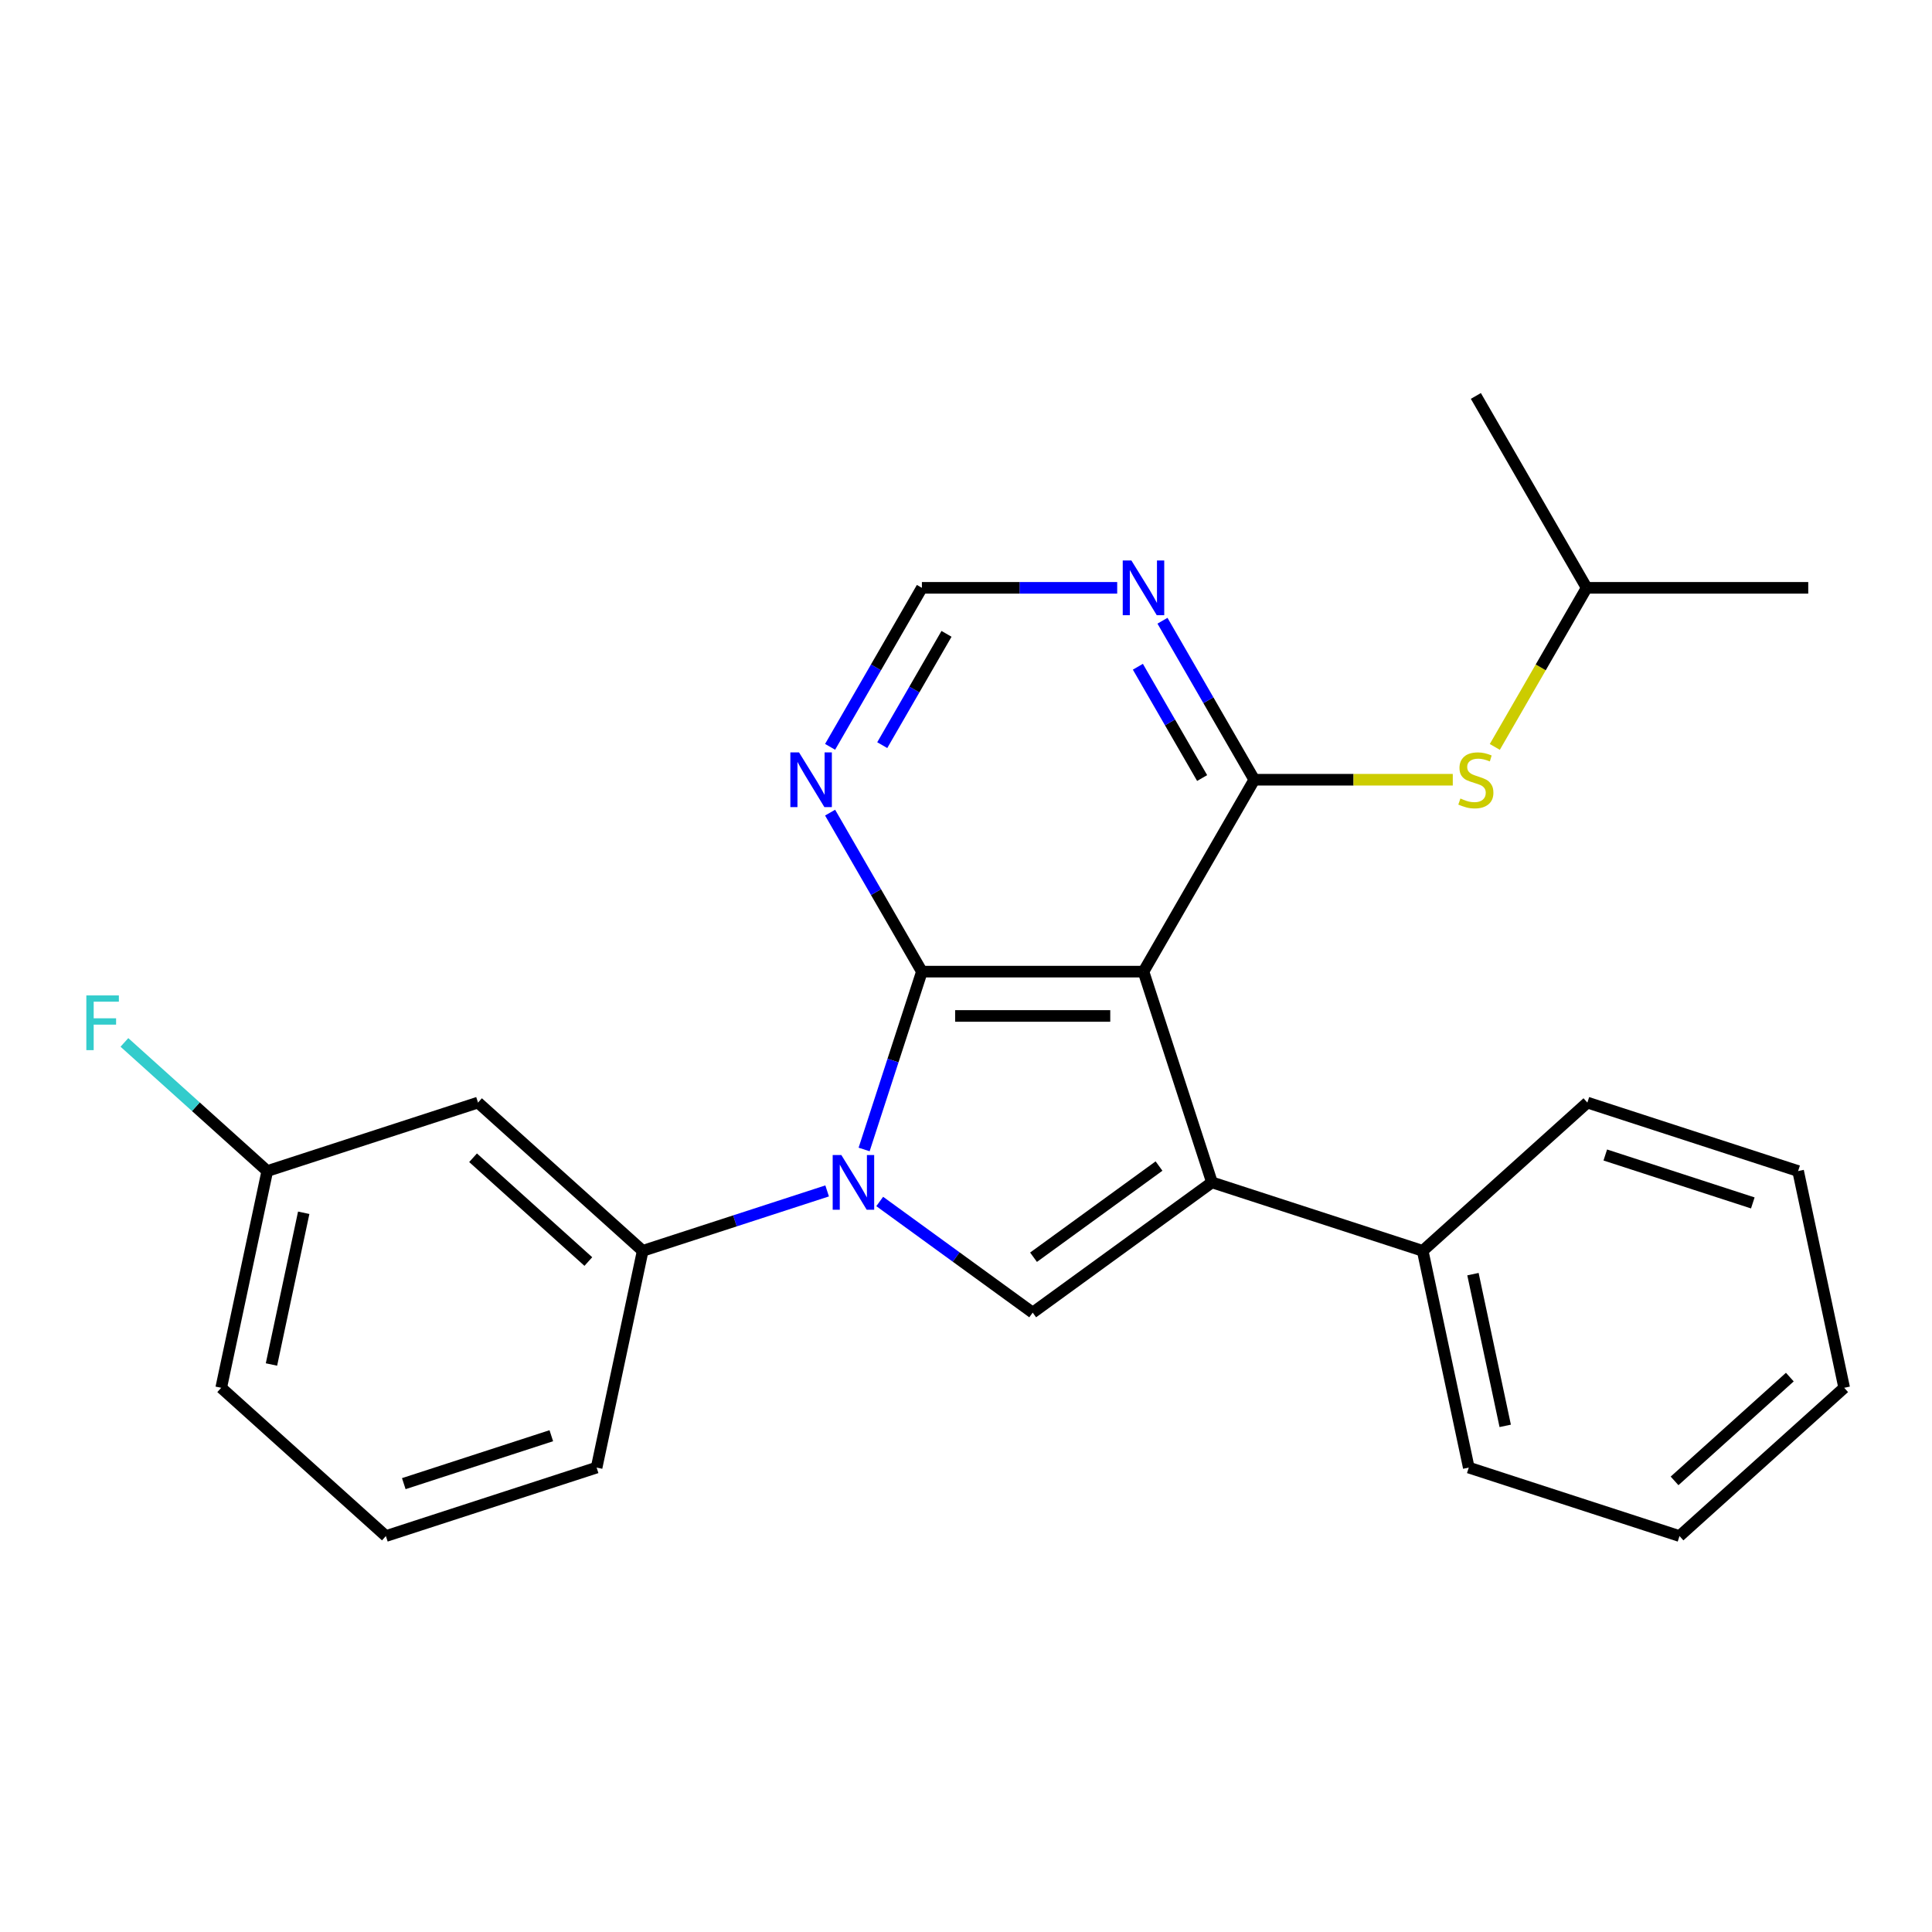 <?xml version='1.0' encoding='iso-8859-1'?>
<svg version='1.1' baseProfile='full'
              xmlns='http://www.w3.org/2000/svg'
                      xmlns:rdkit='http://www.rdkit.org/xml'
                      xmlns:xlink='http://www.w3.org/1999/xlink'
                  xml:space='preserve'
width='1000px' height='1000px' viewBox='0 0 1000 1000'>
<!-- END OF HEADER -->
<rect style='opacity:1.0;fill:#FFFFFF;stroke:none' width='1000' height='1000' x='0' y='0'> </rect>
<path class='bond-0' d='M 591.867,502.915 L 477.174,502.915' style='fill:none;fill-rule:evenodd;stroke:#000000;stroke-width:6px;stroke-linecap:butt;stroke-linejoin:miter;stroke-opacity:1' />
<path class='bond-0' d='M 574.663,525.854 L 494.378,525.854' style='fill:none;fill-rule:evenodd;stroke:#000000;stroke-width:6px;stroke-linecap:butt;stroke-linejoin:miter;stroke-opacity:1' />
<path class='bond-2' d='M 591.867,502.915 L 627.309,611.994' style='fill:none;fill-rule:evenodd;stroke:#000000;stroke-width:6px;stroke-linecap:butt;stroke-linejoin:miter;stroke-opacity:1' />
<path class='bond-4' d='M 591.867,502.915 L 649.213,403.589' style='fill:none;fill-rule:evenodd;stroke:#000000;stroke-width:6px;stroke-linecap:butt;stroke-linejoin:miter;stroke-opacity:1' />
<path class='bond-1' d='M 477.174,502.915 L 462.22,548.941' style='fill:none;fill-rule:evenodd;stroke:#000000;stroke-width:6px;stroke-linecap:butt;stroke-linejoin:miter;stroke-opacity:1' />
<path class='bond-1' d='M 462.22,548.941 L 447.265,594.967' style='fill:none;fill-rule:evenodd;stroke:#0000FF;stroke-width:6px;stroke-linecap:butt;stroke-linejoin:miter;stroke-opacity:1' />
<path class='bond-5' d='M 477.174,502.915 L 453.417,461.766' style='fill:none;fill-rule:evenodd;stroke:#000000;stroke-width:6px;stroke-linecap:butt;stroke-linejoin:miter;stroke-opacity:1' />
<path class='bond-5' d='M 453.417,461.766 L 429.659,420.616' style='fill:none;fill-rule:evenodd;stroke:#0000FF;stroke-width:6px;stroke-linecap:butt;stroke-linejoin:miter;stroke-opacity:1' />
<path class='bond-6' d='M 428.125,616.416 L 380.389,631.926' style='fill:none;fill-rule:evenodd;stroke:#0000FF;stroke-width:6px;stroke-linecap:butt;stroke-linejoin:miter;stroke-opacity:1' />
<path class='bond-6' d='M 380.389,631.926 L 332.654,647.436' style='fill:none;fill-rule:evenodd;stroke:#000000;stroke-width:6px;stroke-linecap:butt;stroke-linejoin:miter;stroke-opacity:1' />
<path class='bond-25' d='M 455.34,621.881 L 494.93,650.645' style='fill:none;fill-rule:evenodd;stroke:#0000FF;stroke-width:6px;stroke-linecap:butt;stroke-linejoin:miter;stroke-opacity:1' />
<path class='bond-25' d='M 494.93,650.645 L 534.521,679.409' style='fill:none;fill-rule:evenodd;stroke:#000000;stroke-width:6px;stroke-linecap:butt;stroke-linejoin:miter;stroke-opacity:1' />
<path class='bond-3' d='M 627.309,611.994 L 534.521,679.409' style='fill:none;fill-rule:evenodd;stroke:#000000;stroke-width:6px;stroke-linecap:butt;stroke-linejoin:miter;stroke-opacity:1' />
<path class='bond-3' d='M 599.908,603.549 L 534.956,650.739' style='fill:none;fill-rule:evenodd;stroke:#000000;stroke-width:6px;stroke-linecap:butt;stroke-linejoin:miter;stroke-opacity:1' />
<path class='bond-11' d='M 627.309,611.994 L 736.388,647.436' style='fill:none;fill-rule:evenodd;stroke:#000000;stroke-width:6px;stroke-linecap:butt;stroke-linejoin:miter;stroke-opacity:1' />
<path class='bond-7' d='M 649.213,403.589 L 625.455,362.439' style='fill:none;fill-rule:evenodd;stroke:#000000;stroke-width:6px;stroke-linecap:butt;stroke-linejoin:miter;stroke-opacity:1' />
<path class='bond-7' d='M 625.455,362.439 L 601.697,321.29' style='fill:none;fill-rule:evenodd;stroke:#0000FF;stroke-width:6px;stroke-linecap:butt;stroke-linejoin:miter;stroke-opacity:1' />
<path class='bond-7' d='M 622.22,402.713 L 605.59,373.908' style='fill:none;fill-rule:evenodd;stroke:#000000;stroke-width:6px;stroke-linecap:butt;stroke-linejoin:miter;stroke-opacity:1' />
<path class='bond-7' d='M 605.59,373.908 L 588.96,345.104' style='fill:none;fill-rule:evenodd;stroke:#0000FF;stroke-width:6px;stroke-linecap:butt;stroke-linejoin:miter;stroke-opacity:1' />
<path class='bond-8' d='M 649.213,403.589 L 700.585,403.589' style='fill:none;fill-rule:evenodd;stroke:#000000;stroke-width:6px;stroke-linecap:butt;stroke-linejoin:miter;stroke-opacity:1' />
<path class='bond-8' d='M 700.585,403.589 L 751.958,403.589' style='fill:none;fill-rule:evenodd;stroke:#CCCC00;stroke-width:6px;stroke-linecap:butt;stroke-linejoin:miter;stroke-opacity:1' />
<path class='bond-26' d='M 429.659,386.562 L 453.417,345.412' style='fill:none;fill-rule:evenodd;stroke:#0000FF;stroke-width:6px;stroke-linecap:butt;stroke-linejoin:miter;stroke-opacity:1' />
<path class='bond-26' d='M 453.417,345.412 L 477.174,304.262' style='fill:none;fill-rule:evenodd;stroke:#000000;stroke-width:6px;stroke-linecap:butt;stroke-linejoin:miter;stroke-opacity:1' />
<path class='bond-26' d='M 456.652,385.686 L 473.282,356.881' style='fill:none;fill-rule:evenodd;stroke:#0000FF;stroke-width:6px;stroke-linecap:butt;stroke-linejoin:miter;stroke-opacity:1' />
<path class='bond-26' d='M 473.282,356.881 L 489.912,328.076' style='fill:none;fill-rule:evenodd;stroke:#000000;stroke-width:6px;stroke-linecap:butt;stroke-linejoin:miter;stroke-opacity:1' />
<path class='bond-9' d='M 332.654,647.436 L 247.421,570.692' style='fill:none;fill-rule:evenodd;stroke:#000000;stroke-width:6px;stroke-linecap:butt;stroke-linejoin:miter;stroke-opacity:1' />
<path class='bond-9' d='M 304.52,652.971 L 244.857,599.25' style='fill:none;fill-rule:evenodd;stroke:#000000;stroke-width:6px;stroke-linecap:butt;stroke-linejoin:miter;stroke-opacity:1' />
<path class='bond-14' d='M 332.654,647.436 L 308.808,759.622' style='fill:none;fill-rule:evenodd;stroke:#000000;stroke-width:6px;stroke-linecap:butt;stroke-linejoin:miter;stroke-opacity:1' />
<path class='bond-10' d='M 578.259,304.262 L 527.717,304.262' style='fill:none;fill-rule:evenodd;stroke:#0000FF;stroke-width:6px;stroke-linecap:butt;stroke-linejoin:miter;stroke-opacity:1' />
<path class='bond-10' d='M 527.717,304.262 L 477.174,304.262' style='fill:none;fill-rule:evenodd;stroke:#000000;stroke-width:6px;stroke-linecap:butt;stroke-linejoin:miter;stroke-opacity:1' />
<path class='bond-15' d='M 773.713,386.602 L 797.482,345.432' style='fill:none;fill-rule:evenodd;stroke:#CCCC00;stroke-width:6px;stroke-linecap:butt;stroke-linejoin:miter;stroke-opacity:1' />
<path class='bond-15' d='M 797.482,345.432 L 821.252,304.262' style='fill:none;fill-rule:evenodd;stroke:#000000;stroke-width:6px;stroke-linecap:butt;stroke-linejoin:miter;stroke-opacity:1' />
<path class='bond-12' d='M 247.421,570.692 L 138.342,606.134' style='fill:none;fill-rule:evenodd;stroke:#000000;stroke-width:6px;stroke-linecap:butt;stroke-linejoin:miter;stroke-opacity:1' />
<path class='bond-17' d='M 736.388,647.436 L 760.233,759.622' style='fill:none;fill-rule:evenodd;stroke:#000000;stroke-width:6px;stroke-linecap:butt;stroke-linejoin:miter;stroke-opacity:1' />
<path class='bond-17' d='M 762.402,659.495 L 779.094,738.025' style='fill:none;fill-rule:evenodd;stroke:#000000;stroke-width:6px;stroke-linecap:butt;stroke-linejoin:miter;stroke-opacity:1' />
<path class='bond-18' d='M 736.388,647.436 L 821.621,570.692' style='fill:none;fill-rule:evenodd;stroke:#000000;stroke-width:6px;stroke-linecap:butt;stroke-linejoin:miter;stroke-opacity:1' />
<path class='bond-13' d='M 138.342,606.134 L 101.369,572.843' style='fill:none;fill-rule:evenodd;stroke:#000000;stroke-width:6px;stroke-linecap:butt;stroke-linejoin:miter;stroke-opacity:1' />
<path class='bond-13' d='M 101.369,572.843 L 64.396,539.553' style='fill:none;fill-rule:evenodd;stroke:#33CCCC;stroke-width:6px;stroke-linecap:butt;stroke-linejoin:miter;stroke-opacity:1' />
<path class='bond-28' d='M 138.342,606.134 L 114.496,718.32' style='fill:none;fill-rule:evenodd;stroke:#000000;stroke-width:6px;stroke-linecap:butt;stroke-linejoin:miter;stroke-opacity:1' />
<path class='bond-28' d='M 157.202,627.731 L 140.51,706.261' style='fill:none;fill-rule:evenodd;stroke:#000000;stroke-width:6px;stroke-linecap:butt;stroke-linejoin:miter;stroke-opacity:1' />
<path class='bond-16' d='M 308.808,759.622 L 199.729,795.064' style='fill:none;fill-rule:evenodd;stroke:#000000;stroke-width:6px;stroke-linecap:butt;stroke-linejoin:miter;stroke-opacity:1' />
<path class='bond-16' d='M 285.357,743.123 L 209.002,767.932' style='fill:none;fill-rule:evenodd;stroke:#000000;stroke-width:6px;stroke-linecap:butt;stroke-linejoin:miter;stroke-opacity:1' />
<path class='bond-20' d='M 821.252,304.262 L 935.944,304.262' style='fill:none;fill-rule:evenodd;stroke:#000000;stroke-width:6px;stroke-linecap:butt;stroke-linejoin:miter;stroke-opacity:1' />
<path class='bond-21' d='M 821.252,304.262 L 763.905,204.936' style='fill:none;fill-rule:evenodd;stroke:#000000;stroke-width:6px;stroke-linecap:butt;stroke-linejoin:miter;stroke-opacity:1' />
<path class='bond-19' d='M 199.729,795.064 L 114.496,718.32' style='fill:none;fill-rule:evenodd;stroke:#000000;stroke-width:6px;stroke-linecap:butt;stroke-linejoin:miter;stroke-opacity:1' />
<path class='bond-22' d='M 760.233,759.622 L 869.312,795.064' style='fill:none;fill-rule:evenodd;stroke:#000000;stroke-width:6px;stroke-linecap:butt;stroke-linejoin:miter;stroke-opacity:1' />
<path class='bond-23' d='M 821.621,570.692 L 930.7,606.134' style='fill:none;fill-rule:evenodd;stroke:#000000;stroke-width:6px;stroke-linecap:butt;stroke-linejoin:miter;stroke-opacity:1' />
<path class='bond-23' d='M 830.894,597.824 L 907.249,622.633' style='fill:none;fill-rule:evenodd;stroke:#000000;stroke-width:6px;stroke-linecap:butt;stroke-linejoin:miter;stroke-opacity:1' />
<path class='bond-27' d='M 869.312,795.064 L 954.545,718.32' style='fill:none;fill-rule:evenodd;stroke:#000000;stroke-width:6px;stroke-linecap:butt;stroke-linejoin:miter;stroke-opacity:1' />
<path class='bond-27' d='M 866.749,766.506 L 926.412,712.785' style='fill:none;fill-rule:evenodd;stroke:#000000;stroke-width:6px;stroke-linecap:butt;stroke-linejoin:miter;stroke-opacity:1' />
<path class='bond-24' d='M 930.7,606.134 L 954.545,718.32' style='fill:none;fill-rule:evenodd;stroke:#000000;stroke-width:6px;stroke-linecap:butt;stroke-linejoin:miter;stroke-opacity:1' />
<path  class='atom-2' d='M 435.473 597.834
L 444.753 612.834
Q 445.673 614.314, 447.153 616.994
Q 448.633 619.674, 448.713 619.834
L 448.713 597.834
L 452.473 597.834
L 452.473 626.154
L 448.593 626.154
L 438.633 609.754
Q 437.473 607.834, 436.233 605.634
Q 435.033 603.434, 434.673 602.754
L 434.673 626.154
L 430.993 626.154
L 430.993 597.834
L 435.473 597.834
' fill='#0000FF'/>
<path  class='atom-6' d='M 413.568 389.429
L 422.848 404.429
Q 423.768 405.909, 425.248 408.589
Q 426.728 411.269, 426.808 411.429
L 426.808 389.429
L 430.568 389.429
L 430.568 417.749
L 426.688 417.749
L 416.728 401.349
Q 415.568 399.429, 414.328 397.229
Q 413.128 395.029, 412.768 394.349
L 412.768 417.749
L 409.088 417.749
L 409.088 389.429
L 413.568 389.429
' fill='#0000FF'/>
<path  class='atom-8' d='M 585.607 290.102
L 594.887 305.102
Q 595.807 306.582, 597.287 309.262
Q 598.767 311.942, 598.847 312.102
L 598.847 290.102
L 602.607 290.102
L 602.607 318.422
L 598.727 318.422
L 588.767 302.022
Q 587.607 300.102, 586.367 297.902
Q 585.167 295.702, 584.807 295.022
L 584.807 318.422
L 581.127 318.422
L 581.127 290.102
L 585.607 290.102
' fill='#0000FF'/>
<path  class='atom-9' d='M 755.905 413.309
Q 756.225 413.429, 757.545 413.989
Q 758.865 414.549, 760.305 414.909
Q 761.785 415.229, 763.225 415.229
Q 765.905 415.229, 767.465 413.949
Q 769.025 412.629, 769.025 410.349
Q 769.025 408.789, 768.225 407.829
Q 767.465 406.869, 766.265 406.349
Q 765.065 405.829, 763.065 405.229
Q 760.545 404.469, 759.025 403.749
Q 757.545 403.029, 756.465 401.509
Q 755.425 399.989, 755.425 397.429
Q 755.425 393.869, 757.825 391.669
Q 760.265 389.469, 765.065 389.469
Q 768.345 389.469, 772.065 391.029
L 771.145 394.109
Q 767.745 392.709, 765.185 392.709
Q 762.425 392.709, 760.905 393.869
Q 759.385 394.989, 759.425 396.949
Q 759.425 398.469, 760.185 399.389
Q 760.985 400.309, 762.105 400.829
Q 763.265 401.349, 765.185 401.949
Q 767.745 402.749, 769.265 403.549
Q 770.785 404.349, 771.865 405.989
Q 772.985 407.589, 772.985 410.349
Q 772.985 414.269, 770.345 416.389
Q 767.745 418.469, 763.385 418.469
Q 760.865 418.469, 758.945 417.909
Q 757.065 417.389, 754.825 416.469
L 755.905 413.309
' fill='#CCCC00'/>
<path  class='atom-14' d='M 44.689 515.23
L 61.529 515.23
L 61.529 518.47
L 48.489 518.47
L 48.489 527.07
L 60.089 527.07
L 60.089 530.35
L 48.489 530.35
L 48.489 543.55
L 44.689 543.55
L 44.689 515.23
' fill='#33CCCC'/>
</svg>

